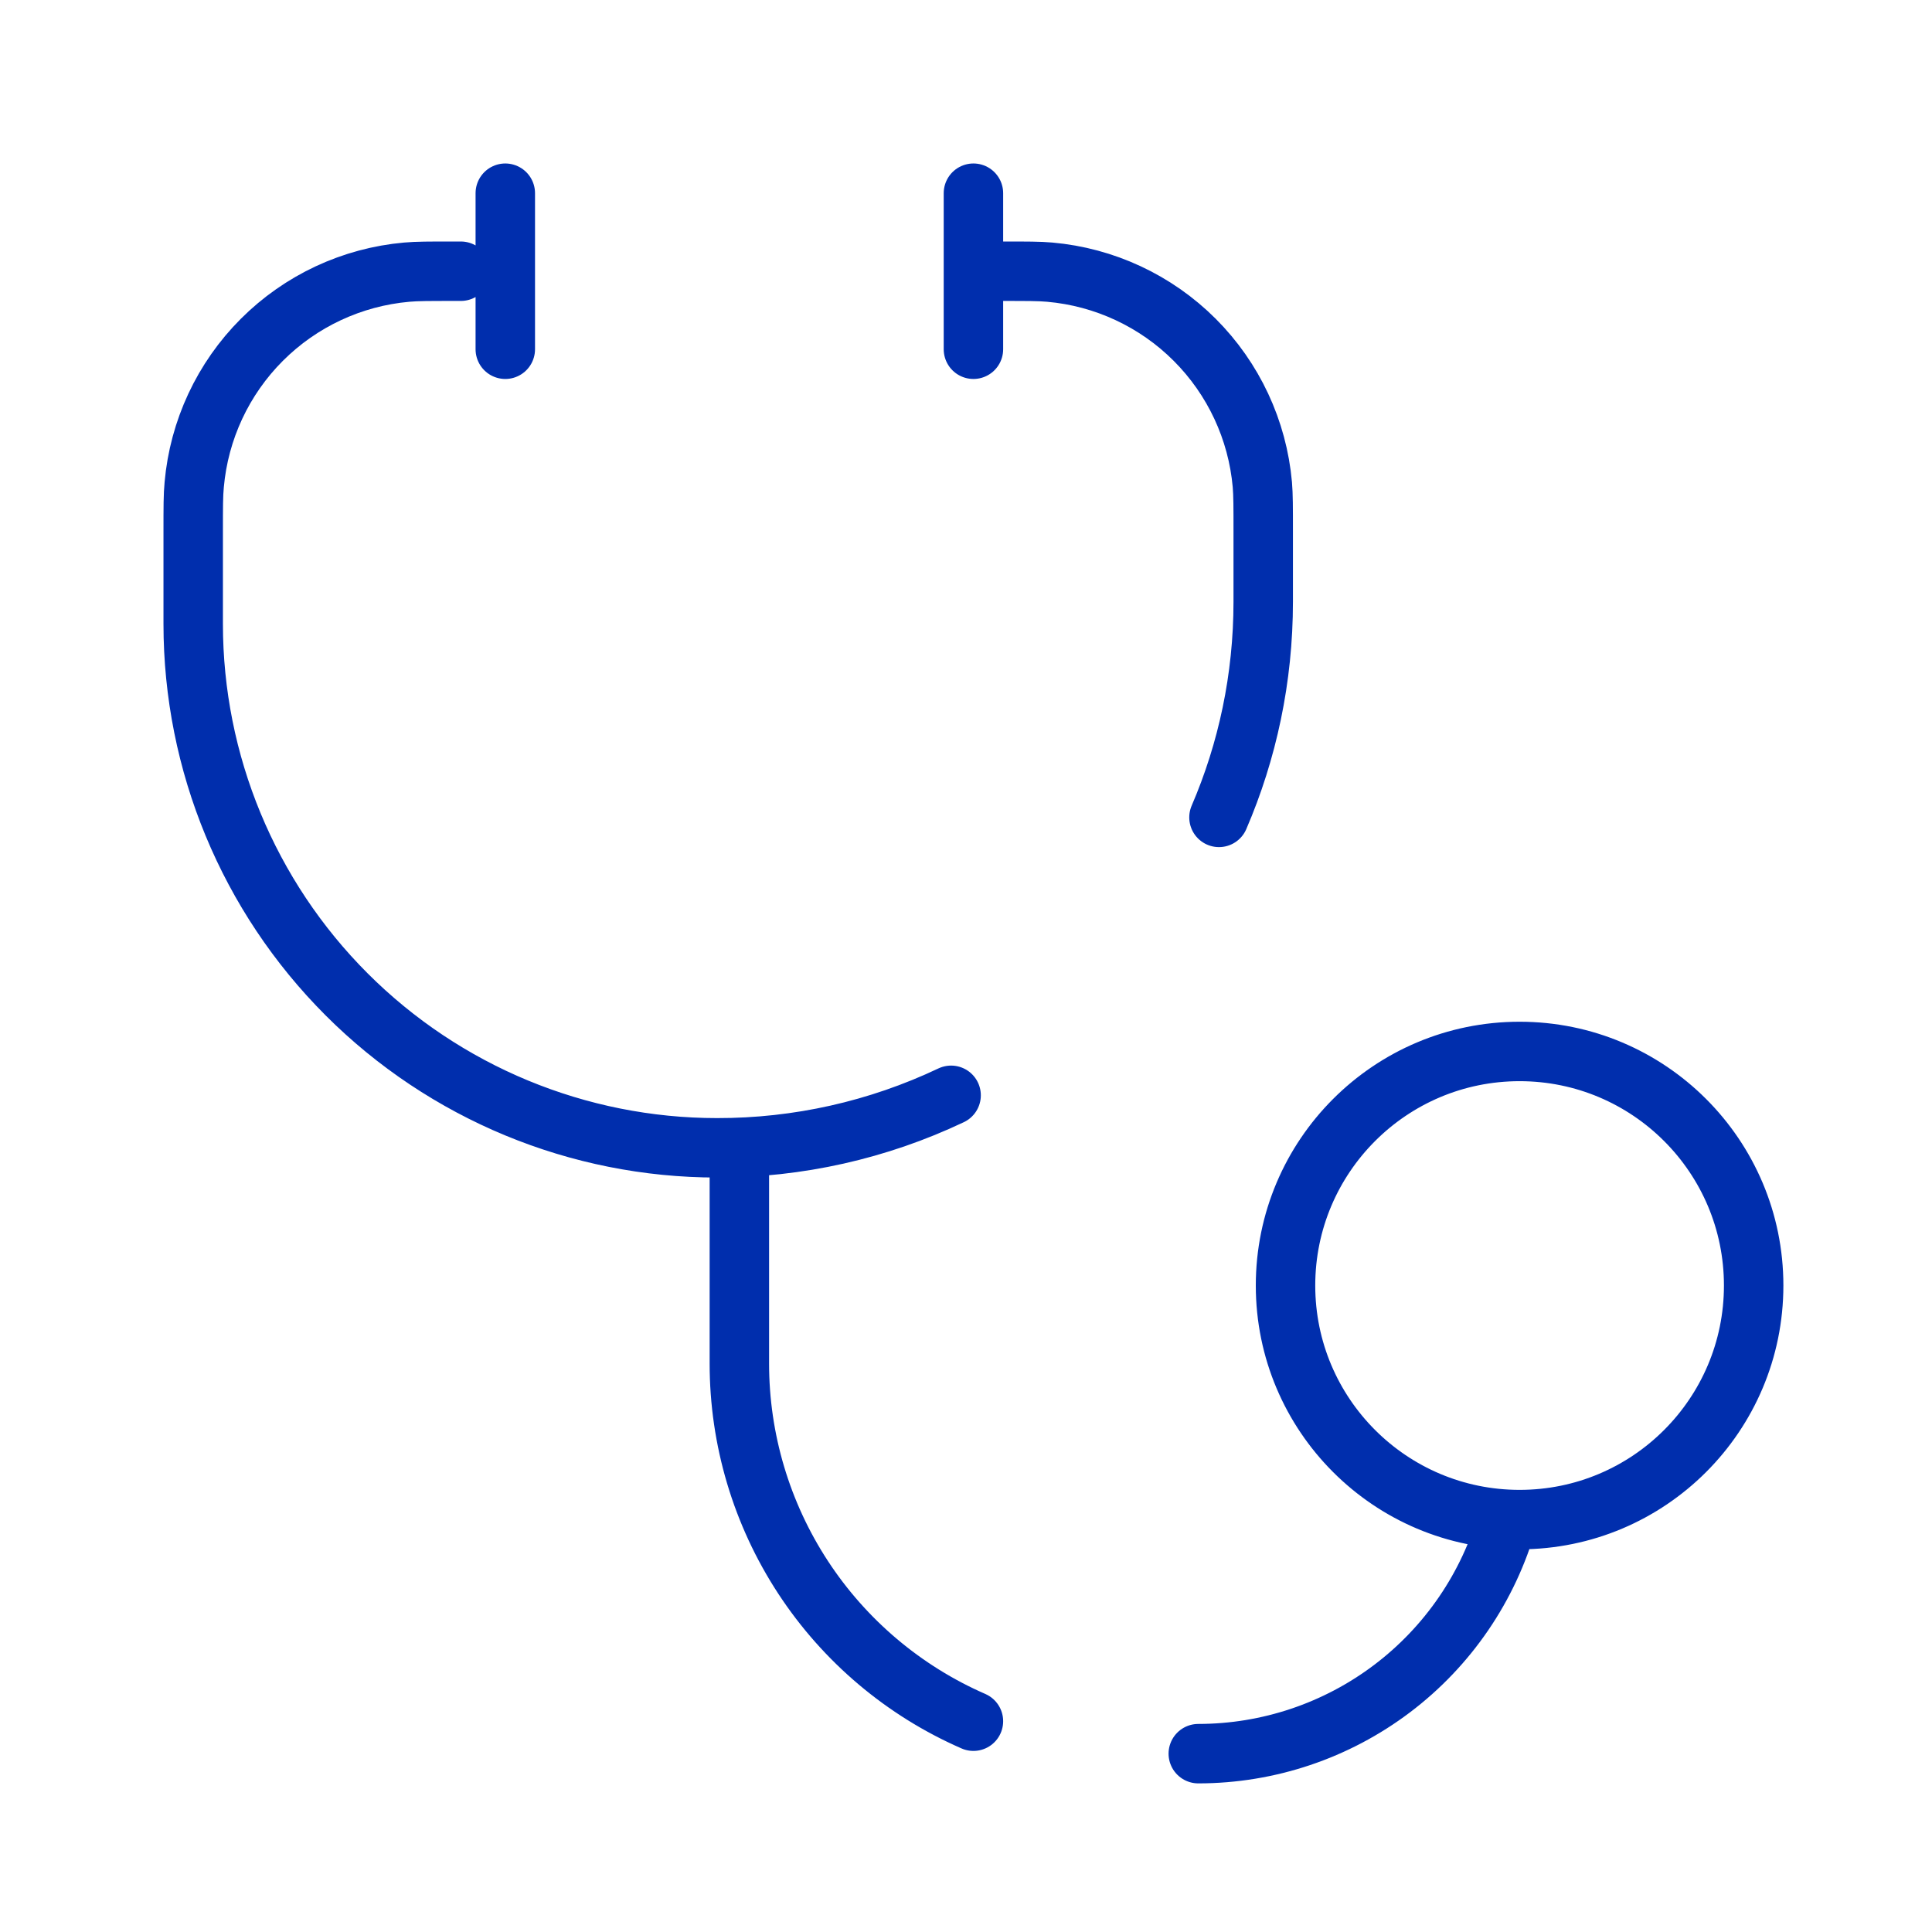 <svg width="130" height="130" viewBox="0 0 130 130" fill="none" xmlns="http://www.w3.org/2000/svg">
<path d="M49.75 77.234V91.75C49.749 96.859 51.239 101.857 54.036 106.132C56.834 110.406 60.818 113.772 65.5 115.816M80.63 118C85.341 117.999 89.923 116.46 93.679 113.617C97.435 110.775 100.161 106.783 101.441 102.25M67.001 18.25H67.479C69.123 18.25 69.947 18.25 70.635 18.313C74.319 18.638 77.771 20.248 80.387 22.863C83.003 25.478 84.615 28.93 84.941 32.614C84.999 33.307 84.999 34.126 84.999 35.764V40.489C84.999 45.639 83.938 50.548 82.022 55M31.008 18.25H30.524C28.881 18.25 28.057 18.25 27.369 18.313C23.686 18.639 20.235 20.25 17.62 22.865C15.005 25.48 13.394 28.931 13.068 32.614C13 33.307 13 34.126 13 35.764V41.985C13 51.334 16.714 60.299 23.324 66.91C29.934 73.52 38.9 77.234 48.248 77.234C53.696 77.243 59.077 76.036 63.998 73.701M65.5 13V23.5M34 13V23.5M118 86.5C118 95.198 110.948 102.25 102.25 102.25C93.552 102.25 86.5 95.198 86.5 86.5C86.5 77.802 93.552 70.75 102.25 70.75C110.948 70.75 118 77.802 118 86.5Z" stroke="#002EAD" stroke-width="4" stroke-linecap="round"/>
</svg>
